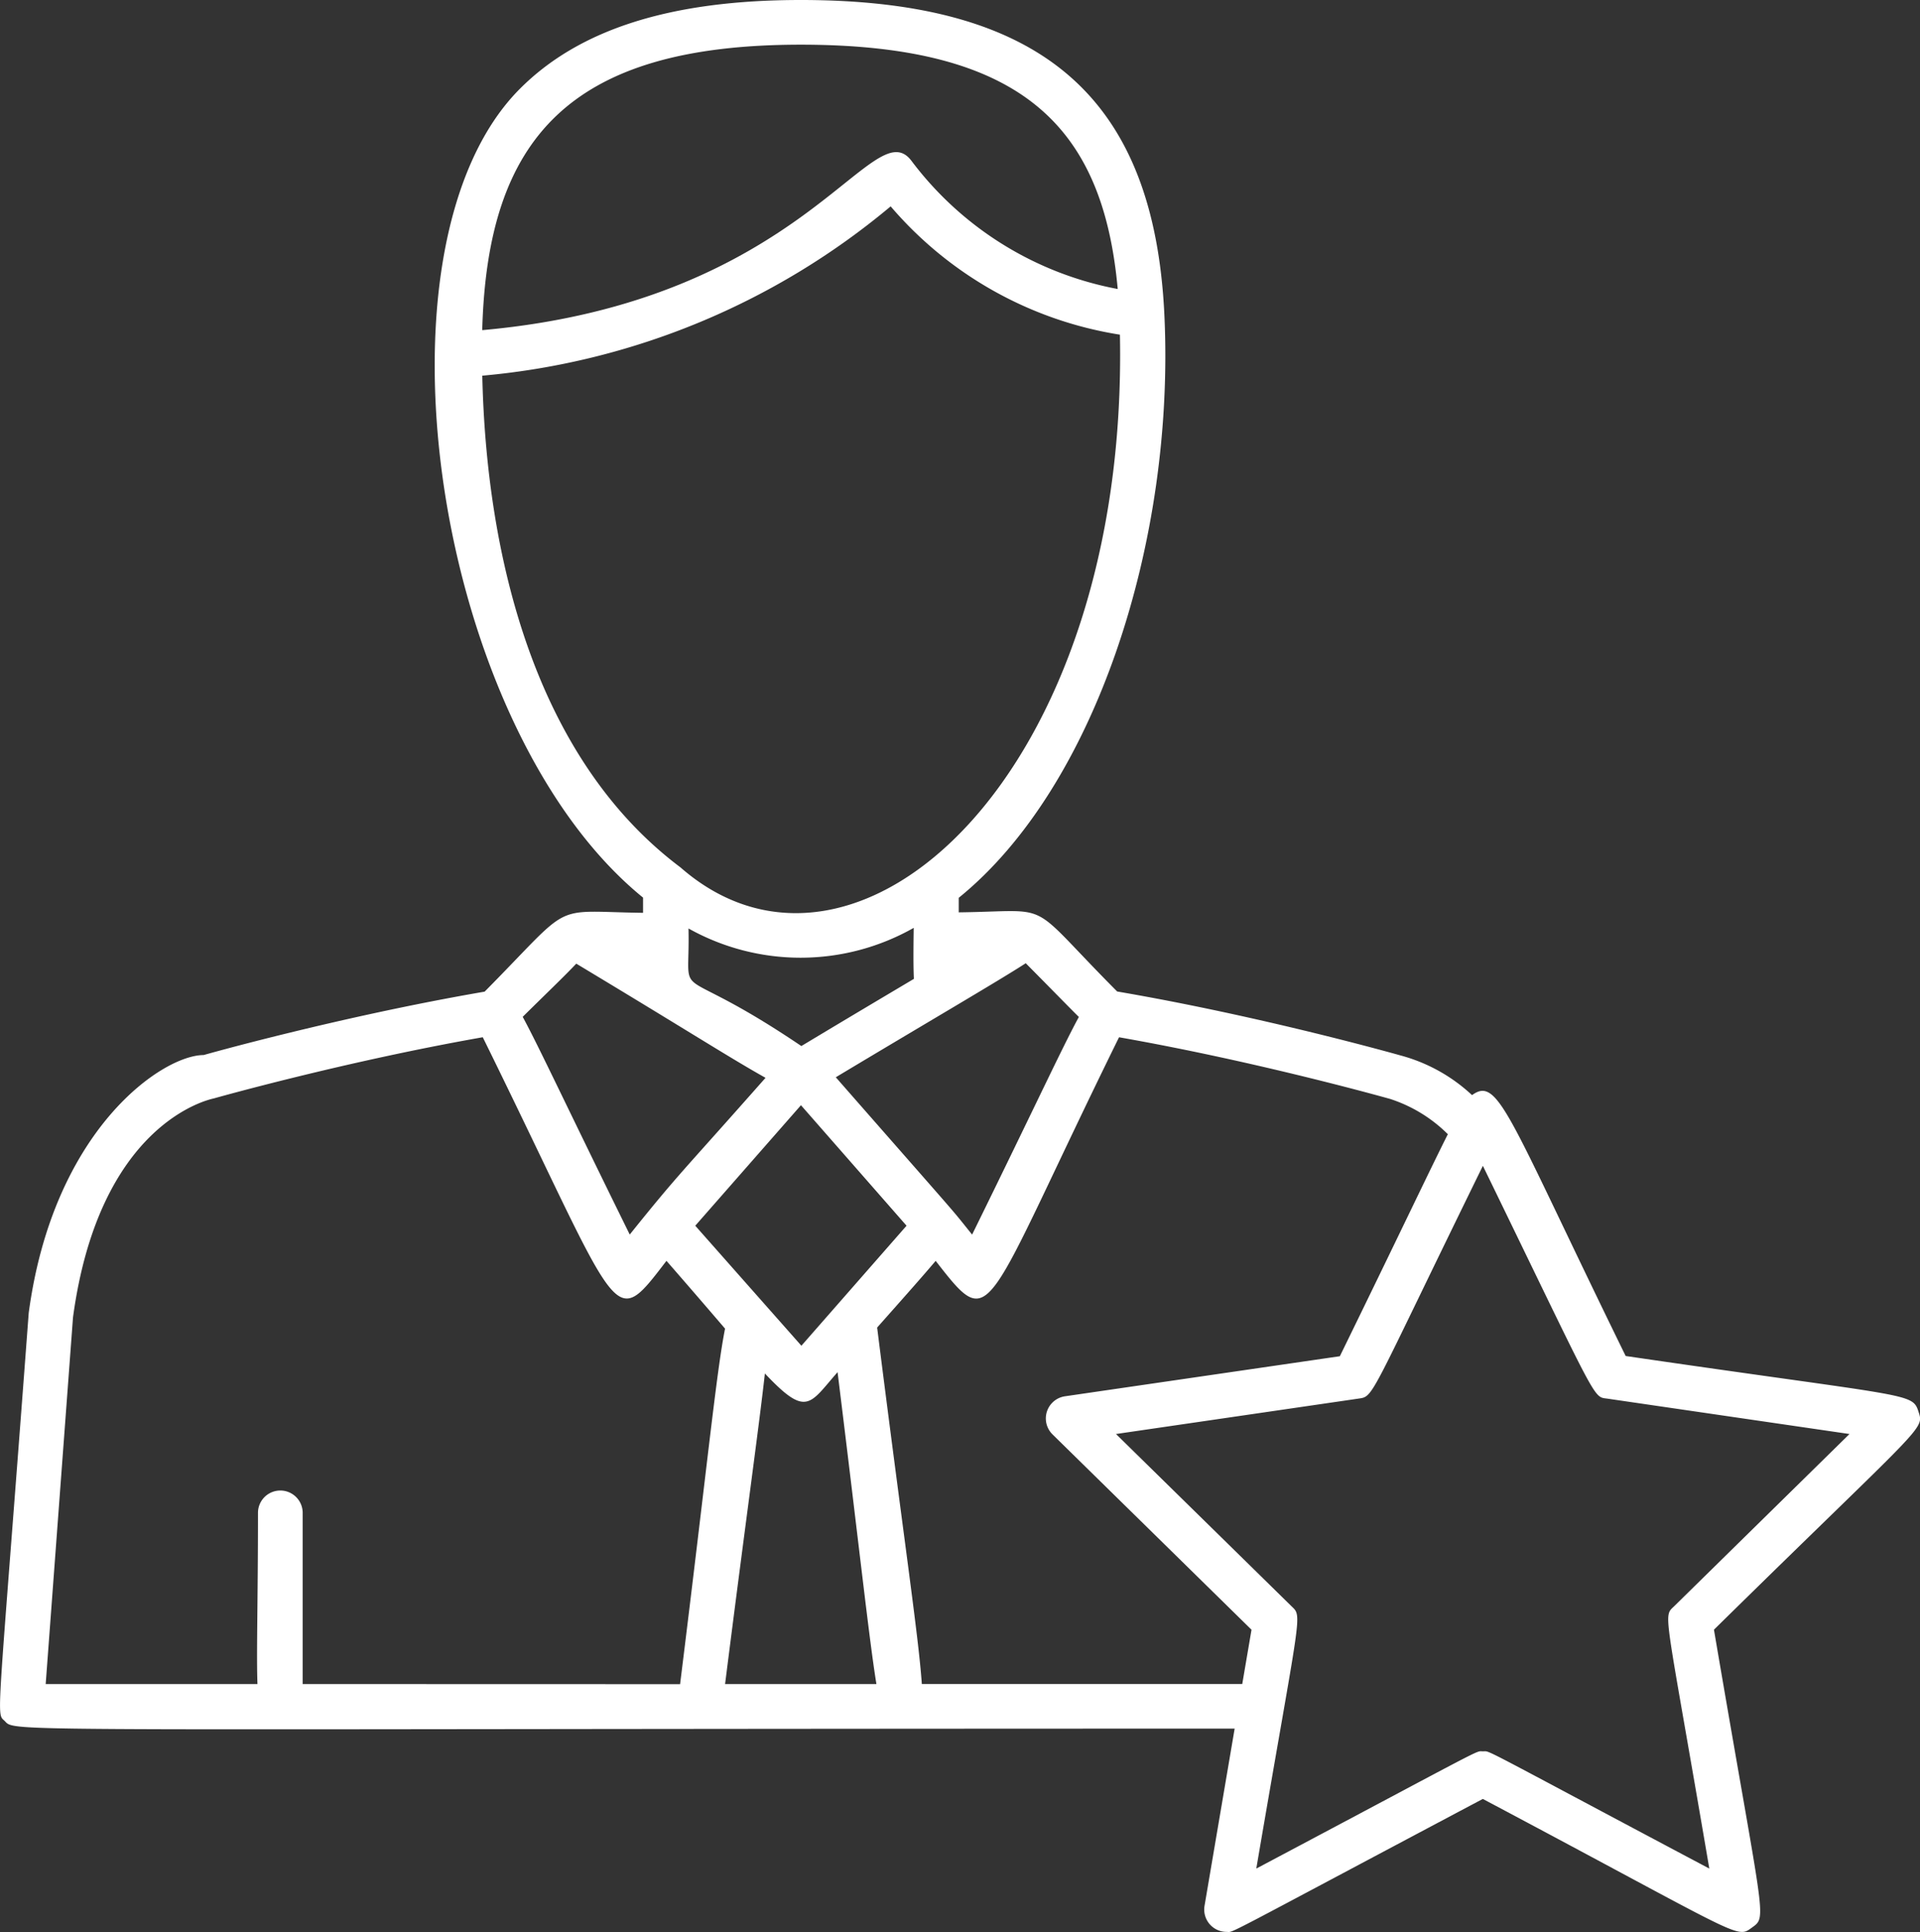 <?xml version="1.0" encoding="UTF-8"?>
<svg xmlns="http://www.w3.org/2000/svg" xmlns:xlink="http://www.w3.org/1999/xlink" width="88.466" height="89" viewBox="0 0 88.466 89">
  <rect x="0" y="0" width="88.466" height="89" fill="#333333" stroke="none"/>
  <defs>
    <clipPath id="clip-path">
      <rect id="Rectangle_140663" data-name="Rectangle 140663" width="88.466" height="89" fill="none"></rect>
    </clipPath>
  </defs>
  <g id="Proven_Track_Record" data-name="Proven Track Record" clip-path="url(#clip-path)">
    <path id="Path_66080" data-name="Path 66080" d="M74.907,62.469C69.489,51.407,69.05,49.55,67.826,50.447a7.766,7.766,0,0,0-3.307-1.832c-.064-.018-6.355-1.8-13.044-2.942-4.283-4.3-2.793-3.7-7.3-3.646v-.67c6.292-5.093,9.975-16.437,9.474-26.874C53.165,4.467,48,0,36.9,0,30.925,0,26.688,1.34,23.945,4.1c-7.237,7.273-3.924,29.441,5.685,37.249v.7c-4.354-.059-3.132-.581-7.3,3.631C15.659,46.826,9.371,48.6,9.386,48.6c-1.895,0-6.928,3.409-8.063,11.881C-.15,80.133-.191,78.838.24,79.3c.47.509.036.332,56.648.329L55.5,87.792a1.03,1.03,0,0,0,1.014,1.2c.367,0-.567.436,11.808-6.125,12.033,6.382,11.675,6.453,12.4,5.927s.549-.2-1.75-13.723c9.735-9.57,9.7-9.2,9.42-10.056-.287-.875-.41-.638-13.481-2.55m2.236,11.518c-.538.523-.458-.064,1.611,12.092-10.845-5.751-10.059-5.4-10.431-5.4s.436-.367-10.442,5.4C59.938,74.054,60.028,74.5,59.5,73.983L51.42,66.057,62.568,64.43c.76-.114.41.184,5.757-10.727,5.412,11.123,5.052,10.623,5.752,10.727l11.14,1.627ZM33.409,77.576c.945-7.483,1.557-11.821,1.834-14.307,1.935,2.053,2.054,1.41,3.349-.061,1.016,8.208,1.457,12.325,1.79,14.369Zm-19.463,0V69.658a1.03,1.03,0,0,0-2.059,0c0,4.144-.078,6.533-.024,7.918H2.105L3.363,60.692c1.2-8.906,6.192-10.029,6.488-10.093.06-.017,5.991-1.692,12.393-2.819,6.446,13.085,5.891,13.659,8.464,10.3,1.053,1.206,1.97,2.272,2.7,3.124-.392,1.938-.831,6.4-2.072,16.377ZM26.552,44.39c5.263,3.164,7.108,4.358,8.721,5.259-3.937,4.458-3.924,4.317-6.257,7.22-2.859-5.8-4.181-8.647-4.932-10.029,1.095-1.082,1.921-1.869,2.468-2.45M36.9,2.058C47.169,2.058,50.828,5.9,51.5,13.313a15.461,15.461,0,0,1-9.5-5.9c-1.788-2.385-4.915,6.469-19.781,7.795C22.458,6.358,26.249,2.058,36.9,2.058m4.139,7.449a17.492,17.492,0,0,0,10.563,5.91c.4,20.279-12.178,31.6-20.246,24.541-6.7-5.025-8.949-14.318-9.134-22.652a34.008,34.008,0,0,0,18.816-7.8m8.671,37.341c-.756,1.385-2.07,4.231-4.918,10.024-1.142-1.413-.043-.132-6.281-7.247,4.2-2.52,7.56-4.477,8.752-5.253,1.208,1.218,1.967,2,2.448,2.475M32.035,56.462l4.87-5.551,4.865,5.551-4.845,5.529Zm-.314-13.694A10.571,10.571,0,0,0,42.1,42.742c-.014,1.008-.02,1.775.009,2.349-1.026.611-2.667,1.581-5.186,3.095-6.112-4.132-5.113-1.691-5.2-5.418m8.694,18.383c1.235-1.391,2.105-2.37,2.695-3.07,2.671,3.431,2.084,2.639,8.449-10.3,6.412,1.128,12.338,2.8,12.484,2.839a6.682,6.682,0,0,1,2.666,1.627c-.821,1.627-2.237,4.626-4.976,10.227L49.068,64.32a1.031,1.031,0,0,0-.574,1.753l9.171,9-.427,2.5H42.474c-.151-2.211-.851-6.82-2.059-16.423" transform="translate(0)" fill="#fff"></path>
  </g>
</svg>

